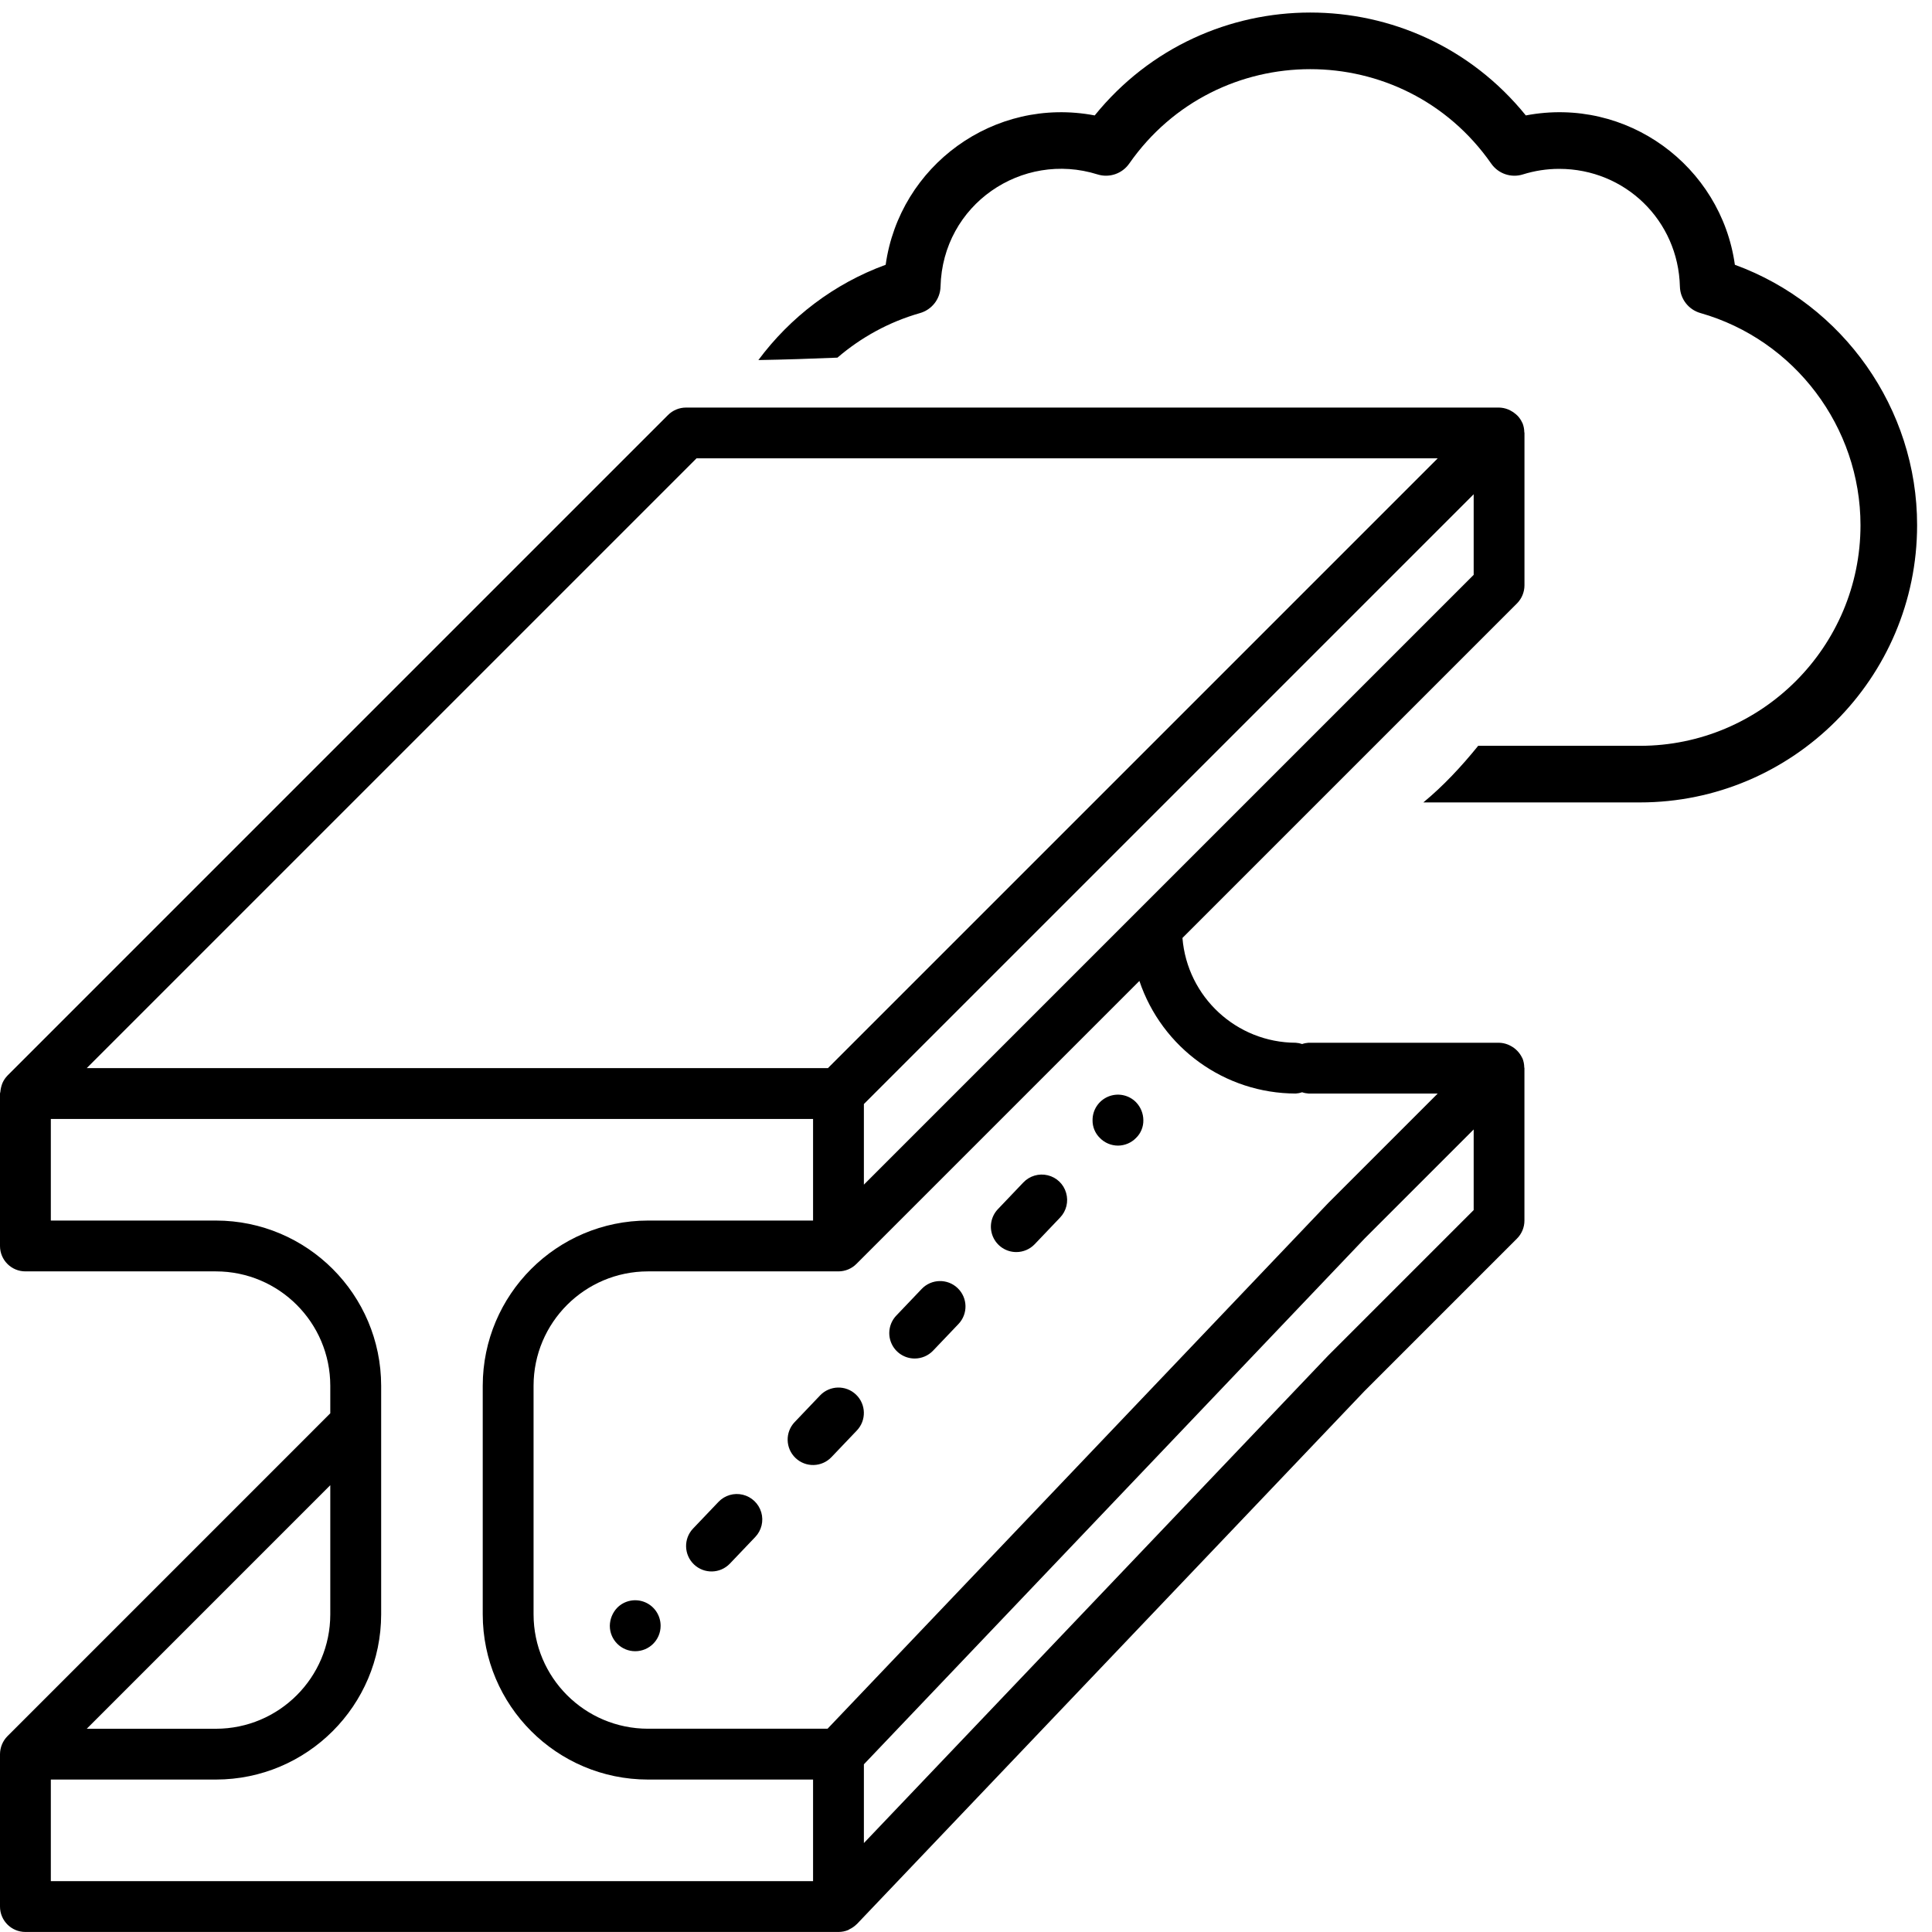 <?xml version="1.0" encoding="utf-8"?>
<!-- Generator: Adobe Illustrator 24.0.2, SVG Export Plug-In . SVG Version: 6.00 Build 0)  -->
<svg version="1.1" id="Capa_1" xmlns="http://www.w3.org/2000/svg" xmlns:xlink="http://www.w3.org/1999/xlink" x="0px" y="0px"
	 viewBox="0 0 512 512" style="enable-background:new 0 0 512 512;" xml:space="preserve">
<g>
	<g>
		<g>
			<path d="M404,155.13v-40.4c0-0.09-0.05-0.16-0.05-0.24c-0.01-0.8-0.17-1.59-0.46-2.33l-0.01-0.02c-0.03-0.06-0.07-0.11-0.1-0.17
				c-0.3-0.66-0.71-1.26-1.2-1.78c-0.16-0.16-0.33-0.32-0.51-0.46c-0.42-0.37-0.9-0.69-1.4-0.94c-0.21-0.11-0.42-0.21-0.64-0.3
				c-0.75-0.3-1.55-0.46-2.35-0.48H181.8c-1.79,0-3.5,0.71-4.76,1.97L1.98,285.04l-0.01,0.01c-0.54,0.56-0.98,1.21-1.3,1.92
				c-0.31,0.77-0.51,1.58-0.58,2.41C0.07,289.53,0,289.65,0,289.8v40.4c0,3.72,3.01,6.73,6.73,6.73h50.5
				c16.73,0.02,30.28,13.57,30.3,30.3v7.31L1.98,460.1c-1.26,1.27-1.96,2.98-1.98,4.76v40.4c0,3.72,3.01,6.73,6.73,6.73H222.2
				c0.91,0,1.81-0.18,2.64-0.54c0.09-0.04,0.16-0.12,0.24-0.16c0.71-0.33,1.37-0.78,1.93-1.34l0.06-0.04l134.55-141.28l40.4-40.4
				c1.26-1.26,1.97-2.97,1.97-4.76v-40.4c0-0.09-0.05-0.16-0.05-0.24c-0.01-0.8-0.17-1.59-0.46-2.33l-0.01-0.02
				c-0.03-0.06-0.07-0.11-0.1-0.17c-0.66-1.38-1.76-2.5-3.12-3.19c-0.21-0.11-0.42-0.21-0.64-0.3c-0.75-0.3-1.54-0.46-2.35-0.48
				h-50.5c-0.57,0.04-1.14,0.15-1.68,0.34c-0.54-0.19-1.11-0.3-1.68-0.34c-15.71-0.05-28.76-12.11-30.04-27.77l88.67-88.67
				C403.28,158.63,403.99,156.92,404,155.13z M184.59,121.46h196.42l-161.6,161.6H22.99L184.59,121.46z M87.53,393.59v34.25
				c-0.02,16.73-13.57,30.28-30.3,30.3H22.99L87.53,393.59z M215.47,498.53h-202V471.6h43.77c24.16-0.03,43.74-19.61,43.77-43.77
				v-60.6c-0.03-24.16-19.61-43.74-43.77-43.77H13.47v-26.93h202v26.93H171.7c-24.16,0.03-43.74,19.61-43.77,43.77v60.6
				c0.03,24.16,19.61,43.74,43.77,43.77h43.77L215.47,498.53L215.47,498.53z M390.54,320.68l-38.55,38.55L228.94,488.43v-20.87
				l132.69-139.33l28.91-28.91L390.54,320.68L390.54,320.68z M343.4,289.8c0.57-0.04,1.14-0.15,1.68-0.34
				c0.54,0.19,1.11,0.3,1.68,0.34h34.25l-29.02,29.02L219.31,458.13H171.7c-16.73-0.02-30.28-13.57-30.3-30.3v-60.6
				c0.02-16.73,13.57-30.28,30.3-30.3h50.5c1.79-0.01,3.5-0.71,4.76-1.98l74.99-74.99C307.95,277.77,324.62,289.77,343.4,289.8z
				 M390.54,152.34l-88.93,88.93l0,0l-72.67,72.67v-21.36l161.6-161.6L390.54,152.34L390.54,152.34z"/>
			<path d="M170.92,424.6c-2.53-1.05-5.44-0.47-7.36,1.48c-1.23,1.29-1.93,3-1.95,4.78c0,3.72,3.02,6.73,6.73,6.73
				c3.72,0,6.73-3.01,6.73-6.73C175.08,428.13,173.44,425.65,170.92,424.6z"/>
			<path d="M196.86,396.12c-2.34-0.57-4.8,0.15-6.46,1.9l0,0l-6.73,7.06c-2.56,2.69-2.45,6.95,0.24,9.51s6.94,2.47,9.51-0.21
				l6.73-7.06c1.66-1.74,2.27-4.24,1.59-6.54C201.05,398.46,199.2,396.69,196.86,396.12z"/>
			<path d="M217.33,369.8l-6.73,7.06c-2.57,2.69-2.47,6.95,0.22,9.52s6.95,2.47,9.52-0.22l6.73-7.06c2.57-2.69,2.47-6.95-0.22-9.52
				C224.16,367.01,219.9,367.11,217.33,369.8z"/>
			<path d="M244.26,341.58l-6.73,7.06c-1.86,1.95-2.38,4.82-1.32,7.3c1.06,2.48,3.5,4.08,6.19,4.08c1.84,0,3.6-0.75,4.87-2.08
				l6.73-7.06c2.57-2.69,2.47-6.95-0.22-9.52C251.09,338.79,246.83,338.89,244.26,341.58z"/>
			<path d="M277.66,311.46c-2.34-0.57-4.81,0.16-6.47,1.91l-6.73,7.06c-1.86,1.95-2.38,4.82-1.32,7.3c1.06,2.48,3.5,4.08,6.19,4.08
				c1.84,0,3.6-0.75,4.87-2.08l6.73-7.06c1.67-1.74,2.28-4.24,1.6-6.55C281.87,313.8,280.01,312.02,277.66,311.46z"/>
			<path d="M293.69,290.61c-2.53,1.05-4.17,3.52-4.15,6.26c-0.03,1.77,0.68,3.48,1.95,4.71c1.26,1.29,2.98,2.01,4.78,2.02
				c1.8-0.01,3.52-0.73,4.78-2.02c1.28-1.23,1.98-2.94,1.95-4.71c-0.01-1.78-0.71-3.5-1.95-4.78
				C299.12,290.14,296.21,289.56,293.69,290.61z"/>
		</g>
	</g>
</g>
<path d="M459.76,70.17c-3.66-26.14-28.58-44.7-55.4-39.58c-29.45-36.39-84.85-36.32-114.25,0c-26.73-5.1-51.72,13.35-55.4,39.58
	c-13.7,5-25.32,13.93-33.73,25.25c6.98-0.12,13.97-0.35,20.95-0.64c6.24-5.36,13.65-9.46,21.88-11.81c3.15-0.9,5.36-3.74,5.44-7.02
	c0.55-21.76,21.6-36.01,41.6-29.73c3.13,0.98,6.52-0.18,8.4-2.86c23.3-33.37,72.65-33.38,95.94,0c1.87,2.68,5.27,3.85,8.4,2.86
	c3.1-0.97,6.33-1.47,9.61-1.47c17.5,0,31.55,13.7,31.99,31.19c0.08,3.28,2.29,6.13,5.44,7.02c24.98,7.11,42.42,30.23,42.42,56.22
	c0,32.24-26.23,58.47-58.47,58.47h-42.85c-4.45,5.5-9.21,10.61-14.53,15h57.38c40.51,0,73.47-32.96,73.47-73.47
	C508.08,108.3,488.46,80.64,459.76,70.17z"/>
</svg>
